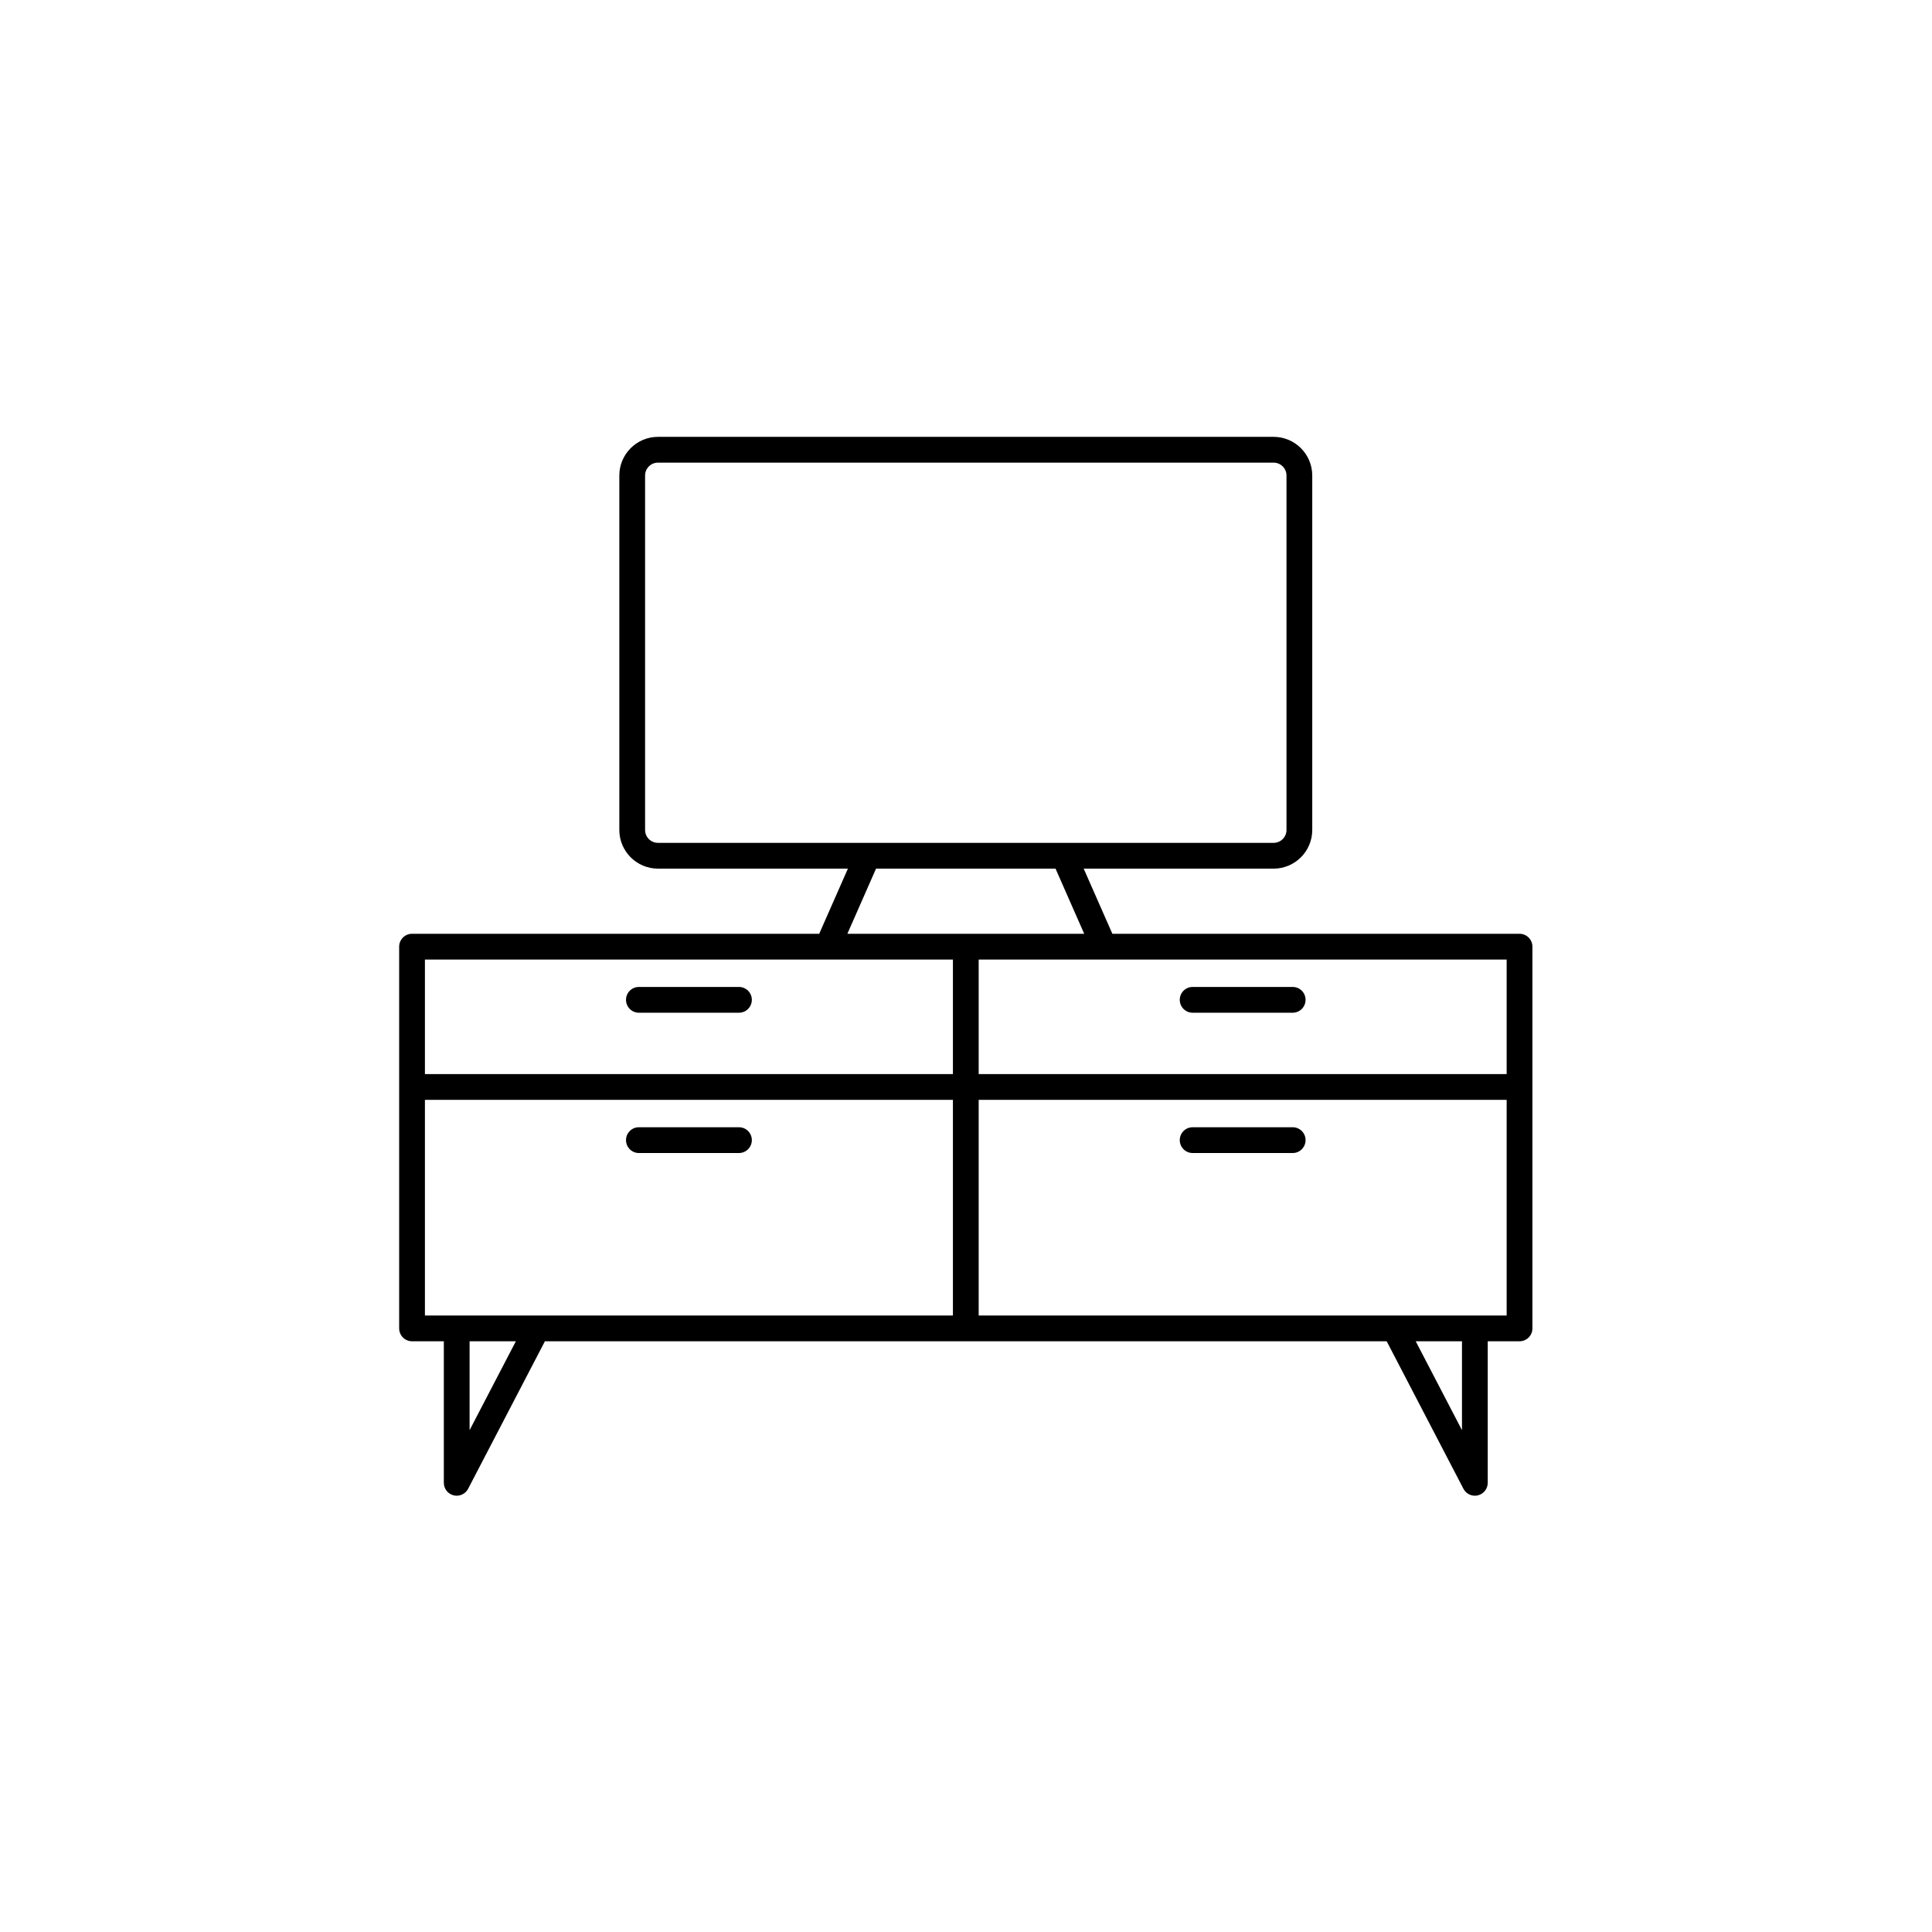 <svg xmlns="http://www.w3.org/2000/svg" xmlns:xlink="http://www.w3.org/1999/xlink" width="500" viewBox="0 0 375 375" height="500" preserveAspectRatio="xMidYMid meet"><defs><clipPath id="5139f4d4ba"><path d="M 77.211 84.793 L 297.711 84.793 L 297.711 290.293 L 77.211 290.293 Z M 77.211 84.793 " clip-rule="nonzero"></path></clipPath></defs><g clip-path="url(#5139f4d4ba)"><path fill="#000000" d="M 294.941 181.246 L 215.91 181.246 L 210.344 168.602 L 247.207 168.602 C 251.344 168.602 254.707 165.234 254.707 161.098 L 254.707 92.297 C 254.707 88.16 251.344 84.793 247.207 84.793 L 127.711 84.793 C 123.574 84.793 120.211 88.16 120.211 92.297 L 120.211 161.098 C 120.211 165.234 123.574 168.602 127.711 168.602 L 164.578 168.602 L 159.008 181.246 L 79.977 181.246 C 78.598 181.246 77.477 182.367 77.477 183.75 L 77.477 257.836 C 77.477 259.219 78.598 260.34 79.977 260.34 L 86.148 260.34 L 86.148 287.812 C 86.148 288.965 86.934 289.969 88.055 290.246 C 88.254 290.293 88.449 290.316 88.648 290.316 C 89.562 290.316 90.426 289.809 90.863 288.969 L 105.766 260.34 L 269.156 260.34 L 284.051 288.969 C 284.488 289.809 285.355 290.316 286.27 290.316 C 286.465 290.316 286.664 290.293 286.863 290.246 C 287.984 289.969 288.77 288.965 288.77 287.812 L 288.77 260.34 L 294.941 260.34 C 296.324 260.34 297.441 259.219 297.441 257.836 L 297.441 183.75 C 297.441 182.367 296.324 181.246 294.941 181.246 Z M 292.441 208.477 L 189.961 208.477 L 189.961 186.25 L 292.441 186.25 Z M 125.211 161.098 L 125.211 92.297 C 125.211 90.918 126.328 89.797 127.711 89.797 L 247.207 89.797 C 248.586 89.797 249.707 90.918 249.707 92.297 L 249.707 161.098 C 249.707 162.477 248.586 163.598 247.207 163.598 L 206.488 163.598 C 206.477 163.598 206.469 163.598 206.457 163.598 L 168.461 163.598 C 168.449 163.598 168.438 163.598 168.43 163.598 L 127.711 163.598 C 126.328 163.598 125.211 162.477 125.211 161.098 Z M 170.039 168.602 L 204.879 168.602 L 210.445 181.246 L 164.473 181.246 Z M 184.961 186.25 L 184.961 208.477 L 82.477 208.477 L 82.477 186.25 C 82.477 186.25 184.961 186.25 184.961 186.25 Z M 82.477 213.48 L 184.961 213.48 L 184.961 255.336 L 82.477 255.336 C 82.477 255.336 82.477 213.48 82.477 213.48 Z M 91.148 277.594 L 91.148 260.34 L 100.129 260.34 Z M 283.77 277.594 L 274.789 260.34 L 283.77 260.34 Z M 189.961 255.336 L 189.961 213.48 L 292.441 213.48 L 292.441 255.336 Z M 189.961 255.336 " fill-opacity="1" fill-rule="nonzero"></path></g><path fill="#000000" d="M 124.008 196.57 L 143.43 196.57 C 144.812 196.57 145.93 195.449 145.93 194.066 C 145.93 192.684 144.812 191.566 143.43 191.566 L 124.008 191.566 C 122.625 191.566 121.508 192.684 121.508 194.066 C 121.508 195.449 122.625 196.57 124.008 196.57 Z M 124.008 196.57 " fill-opacity="1" fill-rule="nonzero"></path><path fill="#000000" d="M 231.492 196.57 L 250.91 196.57 C 252.293 196.57 253.41 195.449 253.41 194.066 C 253.41 192.684 252.293 191.566 250.91 191.566 L 231.492 191.566 C 230.109 191.566 228.992 192.684 228.992 194.066 C 228.992 195.449 230.109 196.57 231.492 196.57 Z M 231.492 196.57 " fill-opacity="1" fill-rule="nonzero"></path><path fill="#000000" d="M 124.008 223.801 L 143.43 223.801 C 144.812 223.801 145.93 222.68 145.93 221.297 C 145.93 219.914 144.812 218.797 143.43 218.797 L 124.008 218.797 C 122.625 218.797 121.508 219.914 121.508 221.297 C 121.508 222.68 122.625 223.801 124.008 223.801 Z M 124.008 223.801 " fill-opacity="1" fill-rule="nonzero"></path><path fill="#000000" d="M 250.91 218.797 L 231.492 218.797 C 230.109 218.797 228.992 219.914 228.992 221.297 C 228.992 222.68 230.109 223.801 231.492 223.801 L 250.91 223.801 C 252.293 223.801 253.41 222.68 253.41 221.297 C 253.41 219.914 252.293 218.797 250.91 218.797 Z M 250.91 218.797 " fill-opacity="1" fill-rule="nonzero"></path></svg>